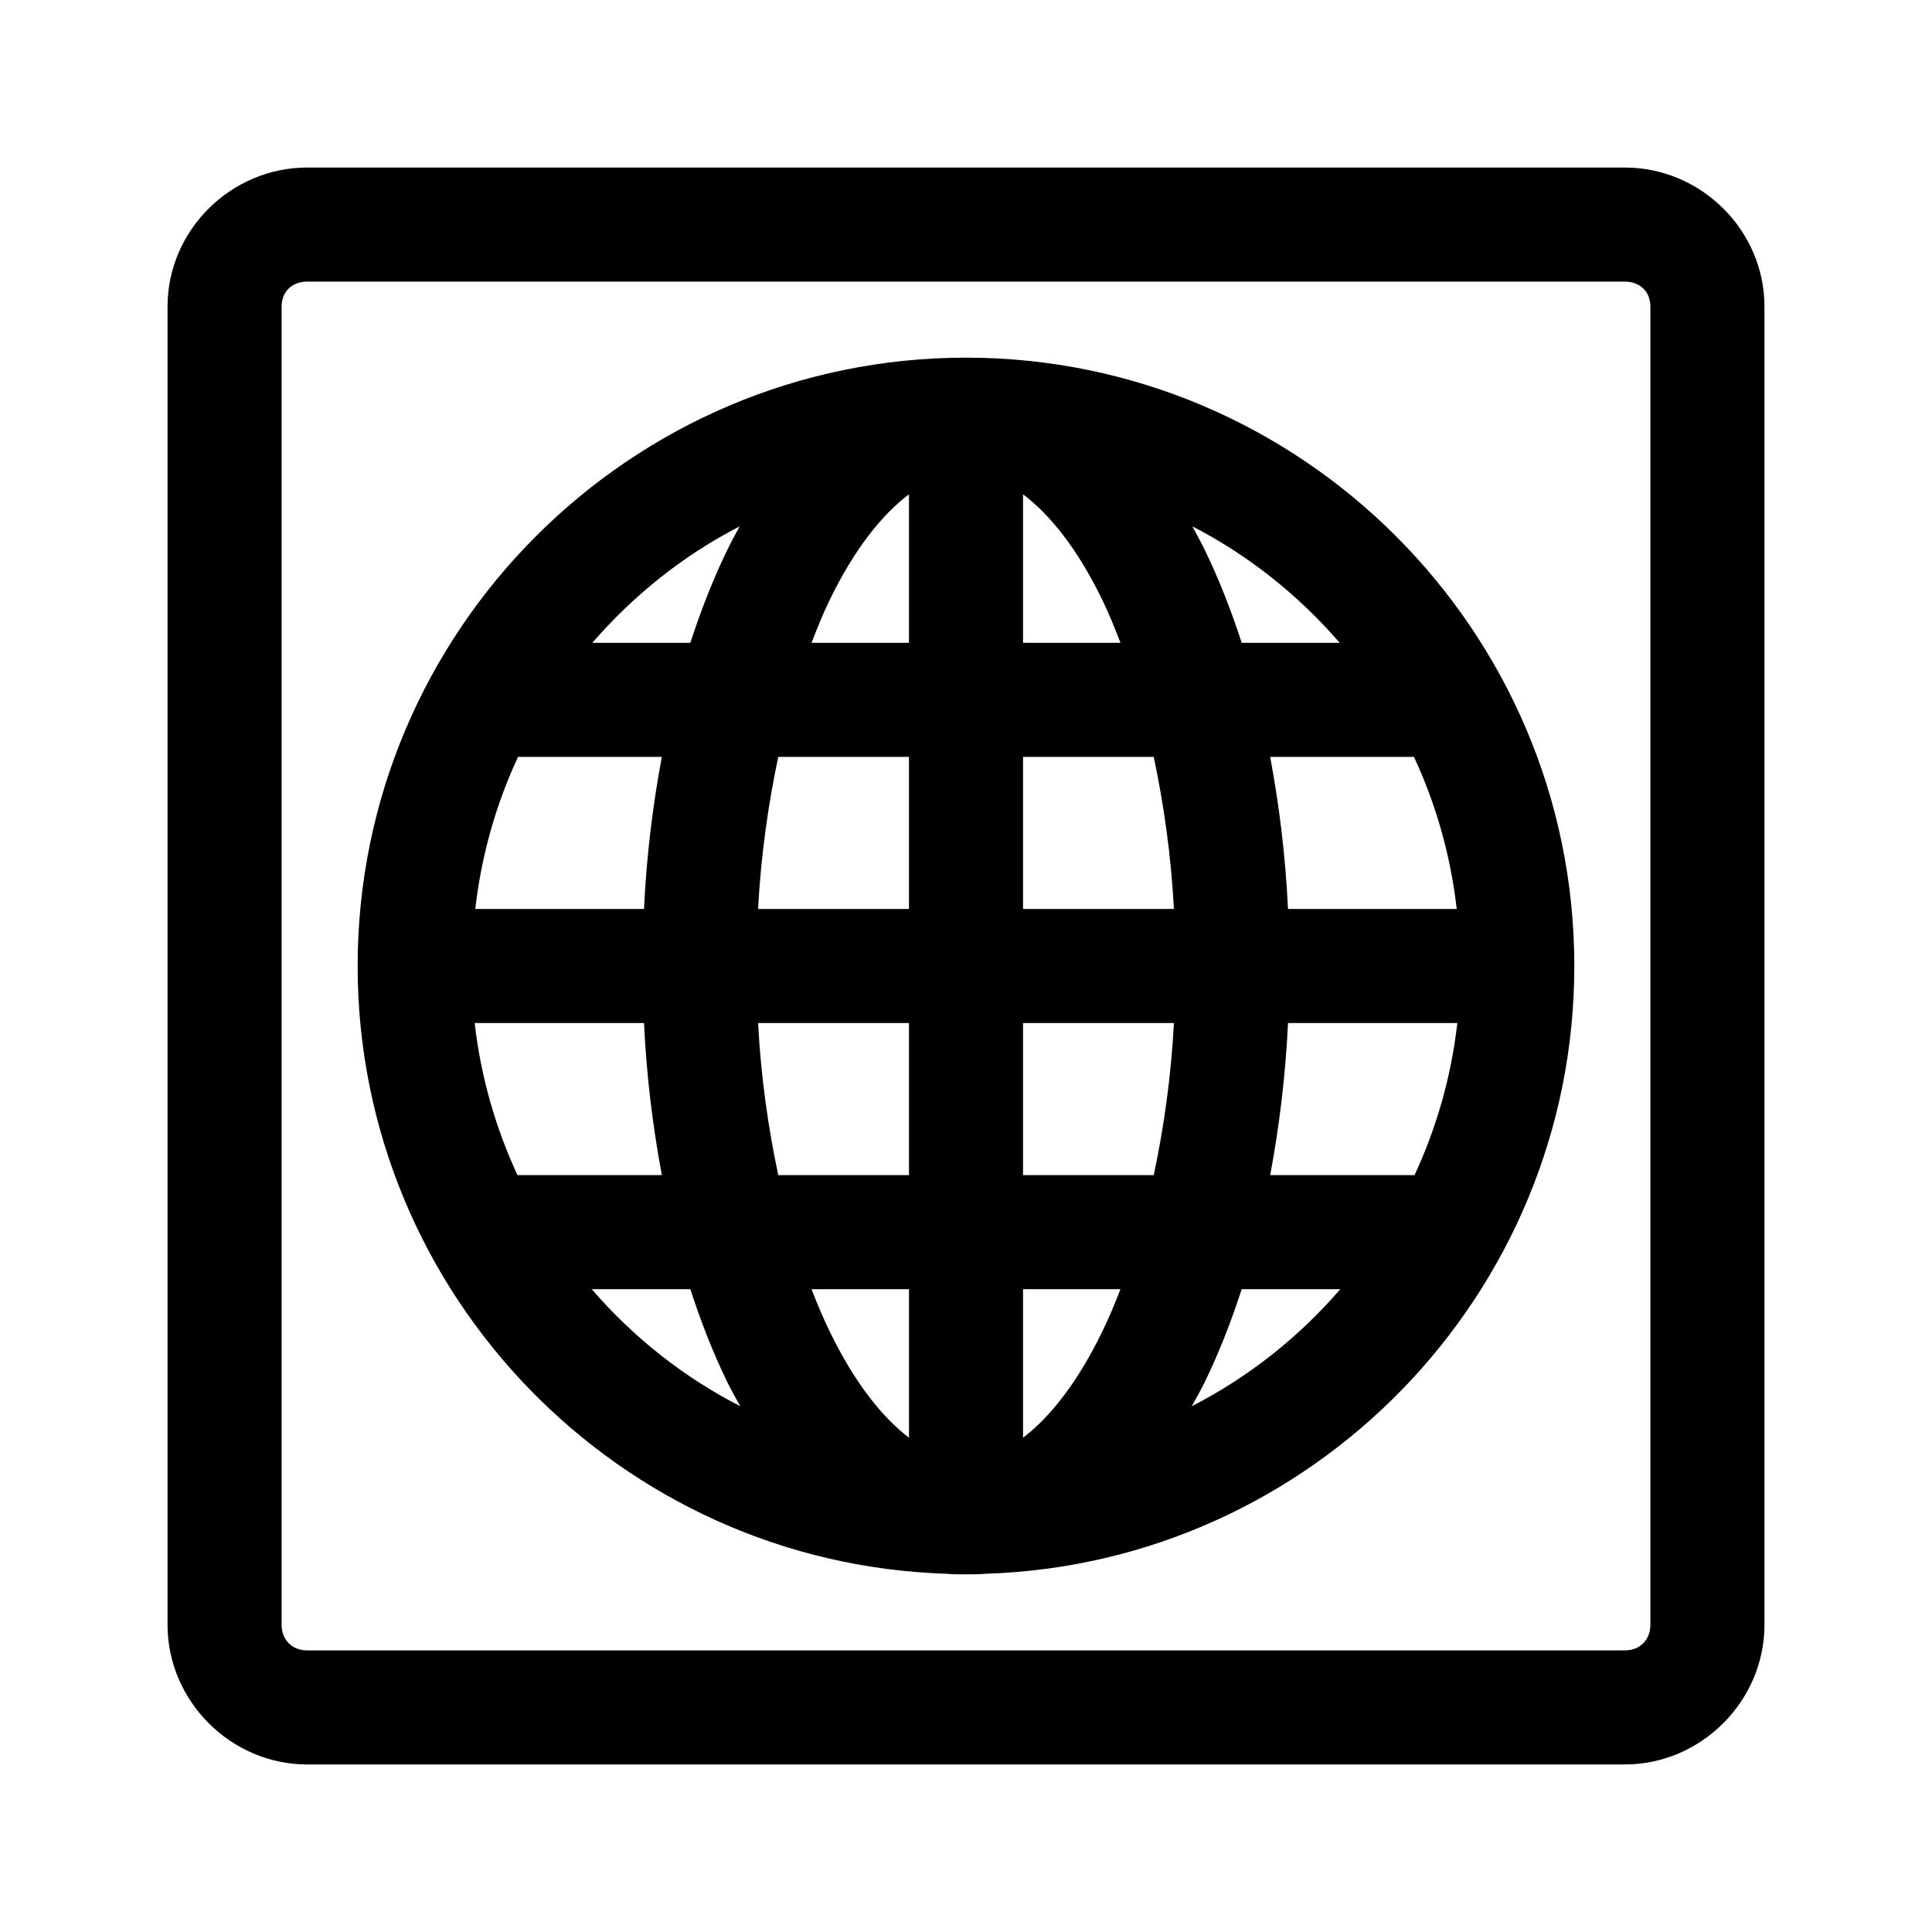<?xml version="1.0" encoding="UTF-8"?>
<!-- The Best Svg Icon site in the world: iconSvg.co, Visit us! https://iconsvg.co -->
<svg fill="#000000" width="800px" height="800px" version="1.1" viewBox="144 144 512 512" xmlns="http://www.w3.org/2000/svg">
 <path d="m225.4 188.4c-20.207 0-37 16.633-37 36.84v349.36c0 20.207 16.793 37 37 37h349.2c20.207 0 37-16.793 37-37v-349.36c0-20.207-16.793-36.84-37-36.84zm0 30.23h349.2c3.984 0 6.769 2.629 6.769 6.613v349.36c0 3.984-2.785 6.769-6.769 6.769h-349.2c-3.984 0-6.769-2.785-6.769-6.769v-349.36c0-3.984 2.785-6.613 6.769-6.613zm174.6 20.152c-88.859 0-161.22 72.359-161.22 161.22 0 87.129 69.543 158.32 156.02 161.06 1.695 0.172 3.449 0.156 5.195 0.156s3.5 0 5.195-0.156c86.48-2.742 156.02-73.93 156.02-161.06 0-88.859-72.359-161.22-161.22-161.22zm-15.113 36.211v39.359h-25.82c1.5-3.906 3.051-7.719 4.723-11.18 6.59-13.652 13.945-22.785 21.098-28.18zm30.23 0c7.148 5.394 14.504 14.527 21.098 28.18 1.672 3.461 3.223 7.273 4.723 11.18h-25.82zm-75.098 8.5c-1.188 2.18-2.367 4.34-3.465 6.613-3.602 7.465-6.816 15.656-9.605 24.246h-25.977c10.898-12.59 24.094-23.172 39.047-30.859zm119.97 0c14.953 7.688 28.145 18.27 39.047 30.859h-25.977c-2.785-8.59-6-16.781-9.605-24.246-1.098-2.269-2.277-4.434-3.465-6.613zm-178.7 61.086h38.102c-2.391 12.773-4.066 26.27-4.723 40.305h-44.715c1.633-14.27 5.516-27.82 11.336-40.305zm68.957 0h34.637v40.305h-39.988c0.766-14.266 2.703-27.809 5.352-40.305zm64.867 0h34.637c2.652 12.496 4.59 26.039 5.352 40.305h-39.988zm65.496 0h38.102c5.82 12.484 9.703 26.035 11.336 40.305h-44.715c-0.66-14.035-2.332-27.531-4.723-40.305zm-210.81 70.535h44.871c0.652 14.035 2.34 27.531 4.723 40.305h-38.258c-5.789-12.473-9.719-26.055-11.336-40.305zm75.098 0h39.988v40.305h-34.637c-2.66-12.512-4.594-25.996-5.352-40.305zm70.219 0h39.988c-0.762 14.309-2.691 27.793-5.352 40.305h-34.637zm70.219 0h44.871c-1.617 14.25-5.543 27.832-11.336 40.305h-38.258c2.383-12.773 4.07-26.27 4.723-40.305zm-184.52 70.535h26.137c2.797 8.641 5.981 16.742 9.605 24.246 1.113 2.309 2.414 4.555 3.621 6.769-15.07-7.727-28.402-18.316-39.359-31.016zm58.254 0h25.82v39.359c-7.148-5.441-14.504-14.684-21.098-28.34-1.672-3.461-3.223-7.121-4.723-11.02zm56.047 0h25.82c-1.5 3.898-3.051 7.559-4.723 11.02-6.59 13.652-13.945 22.898-21.098 28.34zm57.938 0h26.137c-10.957 12.699-24.289 23.289-39.359 31.016 1.207-2.215 2.508-4.461 3.621-6.769 3.621-7.504 6.805-15.605 9.605-24.246z"/>
</svg>
